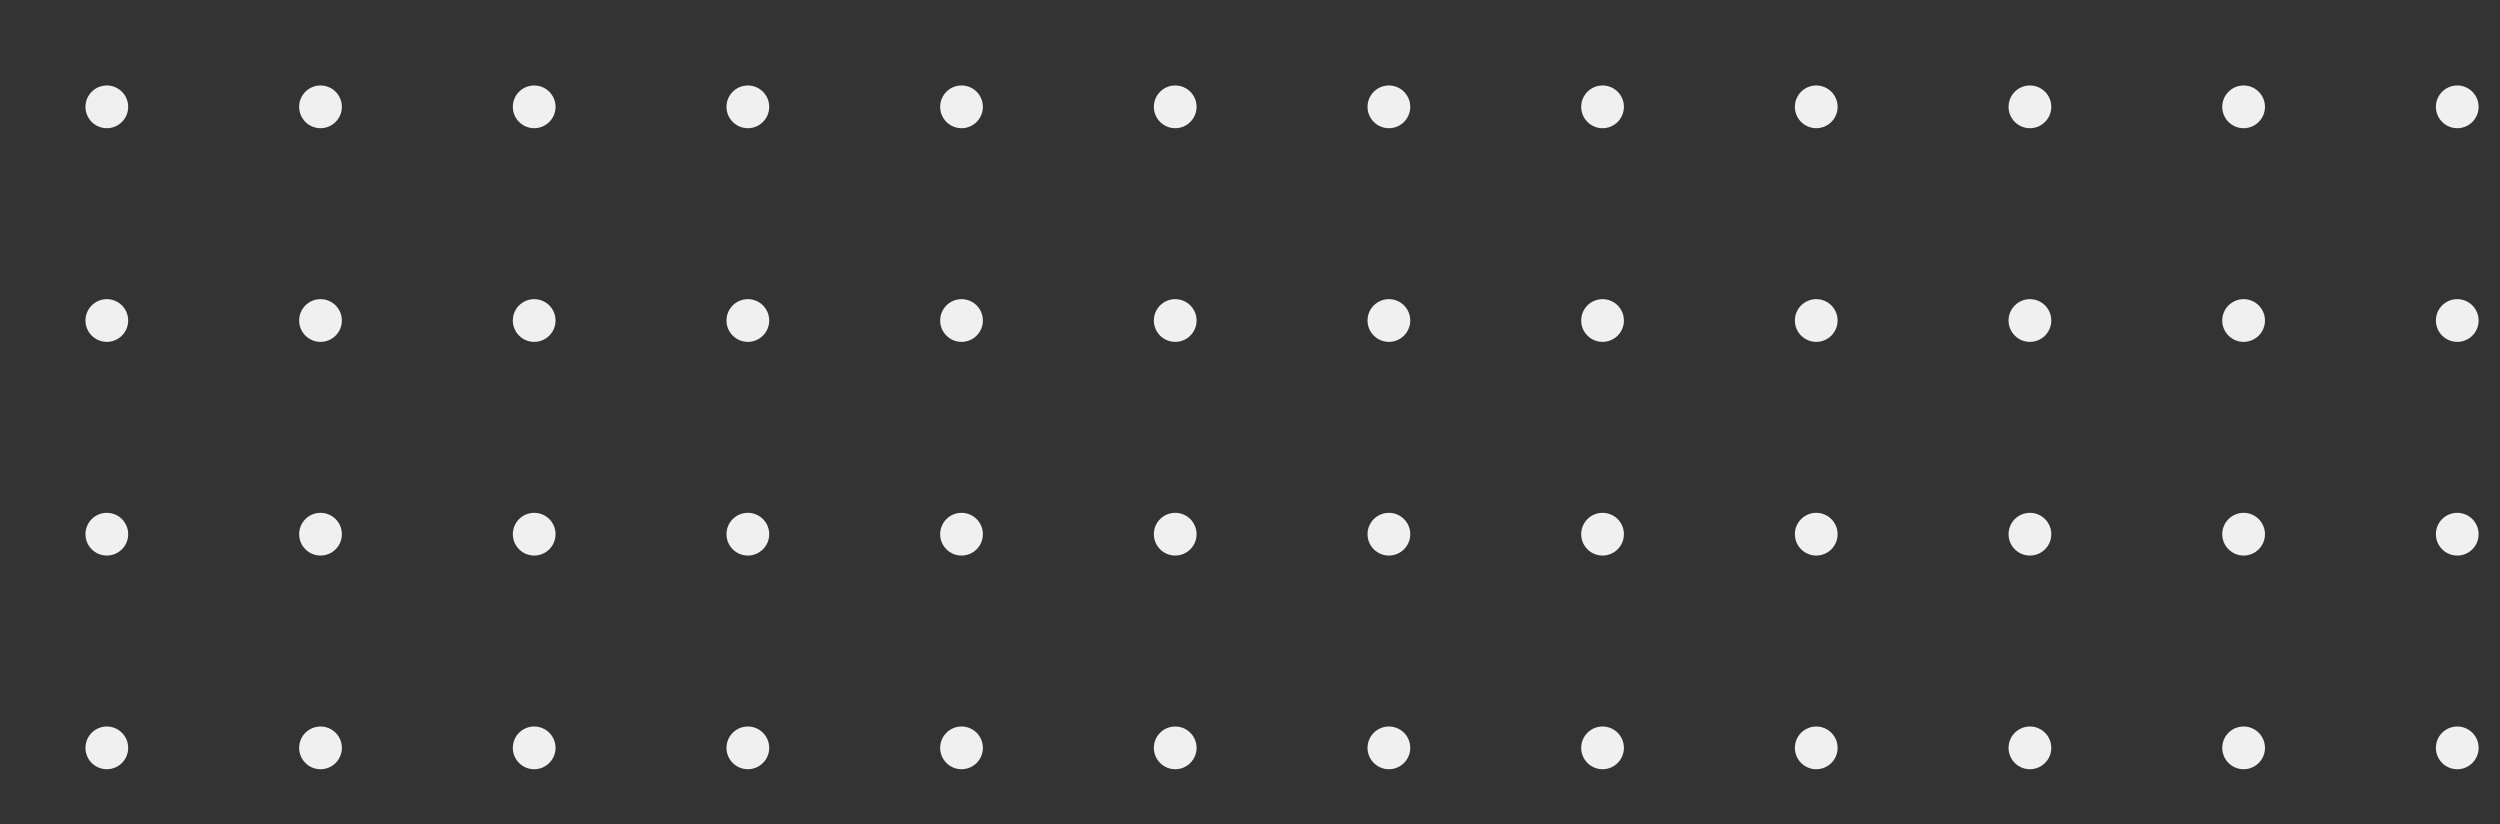 <svg width="185" height="61" viewBox="0 0 185 61" fill="none" xmlns="http://www.w3.org/2000/svg">
<rect x="0" y="0" width="185" height="61" fill="#333333" stroke="none"/>
<g clip-path="url(#clip0_330_10455)">
<circle cx="7.905" cy="55.342" r="1.581" fill="#F0F0F0"/>
<circle cx="7.905" cy="39.53" r="1.581" fill="#F0F0F0"/>
<circle cx="7.905" cy="23.718" r="1.581" fill="#F0F0F0"/>
<circle cx="7.905" cy="7.906" r="1.581" fill="#F0F0F0"/>
<circle cx="102.778" cy="55.342" r="1.581" fill="#F0F0F0"/>
<circle cx="102.778" cy="39.53" r="1.581" fill="#F0F0F0"/>
<circle cx="102.778" cy="23.718" r="1.581" fill="#F0F0F0"/>
<circle cx="102.778" cy="7.906" r="1.581" fill="#F0F0F0"/>
<circle cx="71.153" cy="55.342" r="1.581" fill="#F0F0F0"/>
<circle cx="71.153" cy="39.53" r="1.581" fill="#F0F0F0"/>
<circle cx="71.153" cy="23.718" r="1.581" fill="#F0F0F0"/>
<circle cx="71.153" cy="7.906" r="1.581" fill="#F0F0F0"/>
<circle cx="166.027" cy="55.342" r="1.581" fill="#F0F0F0"/>
<circle cx="166.027" cy="39.53" r="1.581" fill="#F0F0F0"/>
<circle cx="166.027" cy="23.718" r="1.581" fill="#F0F0F0"/>
<circle cx="166.027" cy="7.906" r="1.581" fill="#F0F0F0"/>
<circle cx="39.53" cy="55.342" r="1.581" fill="#F0F0F0"/>
<circle cx="39.53" cy="39.53" r="1.581" fill="#F0F0F0"/>
<circle cx="39.53" cy="23.718" r="1.581" fill="#F0F0F0"/>
<circle cx="39.53" cy="7.906" r="1.581" fill="#F0F0F0"/>
<circle cx="134.402" cy="55.342" r="1.581" fill="#F0F0F0"/>
<circle cx="134.402" cy="39.53" r="1.581" fill="#F0F0F0"/>
<circle cx="134.402" cy="23.718" r="1.581" fill="#F0F0F0"/>
<circle cx="134.402" cy="7.906" r="1.581" fill="#F0F0F0"/>
<circle cx="23.718" cy="55.342" r="1.581" fill="#F0F0F0"/>
<circle cx="23.718" cy="39.53" r="1.581" fill="#F0F0F0"/>
<circle cx="23.718" cy="23.718" r="1.581" fill="#F0F0F0"/>
<circle cx="23.718" cy="7.906" r="1.581" fill="#F0F0F0"/>
<circle cx="118.589" cy="55.342" r="1.581" fill="#F0F0F0"/>
<circle cx="118.589" cy="39.53" r="1.581" fill="#F0F0F0"/>
<circle cx="118.589" cy="23.718" r="1.581" fill="#F0F0F0"/>
<circle cx="118.589" cy="7.906" r="1.581" fill="#F0F0F0"/>
<circle cx="86.966" cy="55.342" r="1.581" fill="#F0F0F0"/>
<circle cx="86.966" cy="39.53" r="1.581" fill="#F0F0F0"/>
<circle cx="86.966" cy="23.718" r="1.581" fill="#F0F0F0"/>
<circle cx="86.966" cy="7.906" r="1.581" fill="#F0F0F0"/>
<circle cx="181.837" cy="55.342" r="1.581" fill="#F0F0F0"/>
<circle cx="181.837" cy="39.53" r="1.581" fill="#F0F0F0"/>
<circle cx="181.837" cy="23.718" r="1.581" fill="#F0F0F0"/>
<circle cx="181.837" cy="7.906" r="1.581" fill="#F0F0F0"/>
<circle cx="55.341" cy="55.342" r="1.581" fill="#F0F0F0"/>
<circle cx="55.341" cy="39.53" r="1.581" fill="#F0F0F0"/>
<circle cx="55.341" cy="23.718" r="1.581" fill="#F0F0F0"/>
<circle cx="55.341" cy="7.906" r="1.581" fill="#F0F0F0"/>
<circle cx="150.214" cy="55.342" r="1.581" fill="#F0F0F0"/>
<circle cx="150.214" cy="39.53" r="1.581" fill="#F0F0F0"/>
<circle cx="150.214" cy="23.718" r="1.581" fill="#F0F0F0"/>
<circle cx="150.214" cy="7.906" r="1.581" fill="#F0F0F0"/>
</g>
<defs>
<clipPath id="clip0_330_10455">
<rect width="185" height="60.086" fill="white"/>
</clipPath>
</defs>
</svg>
